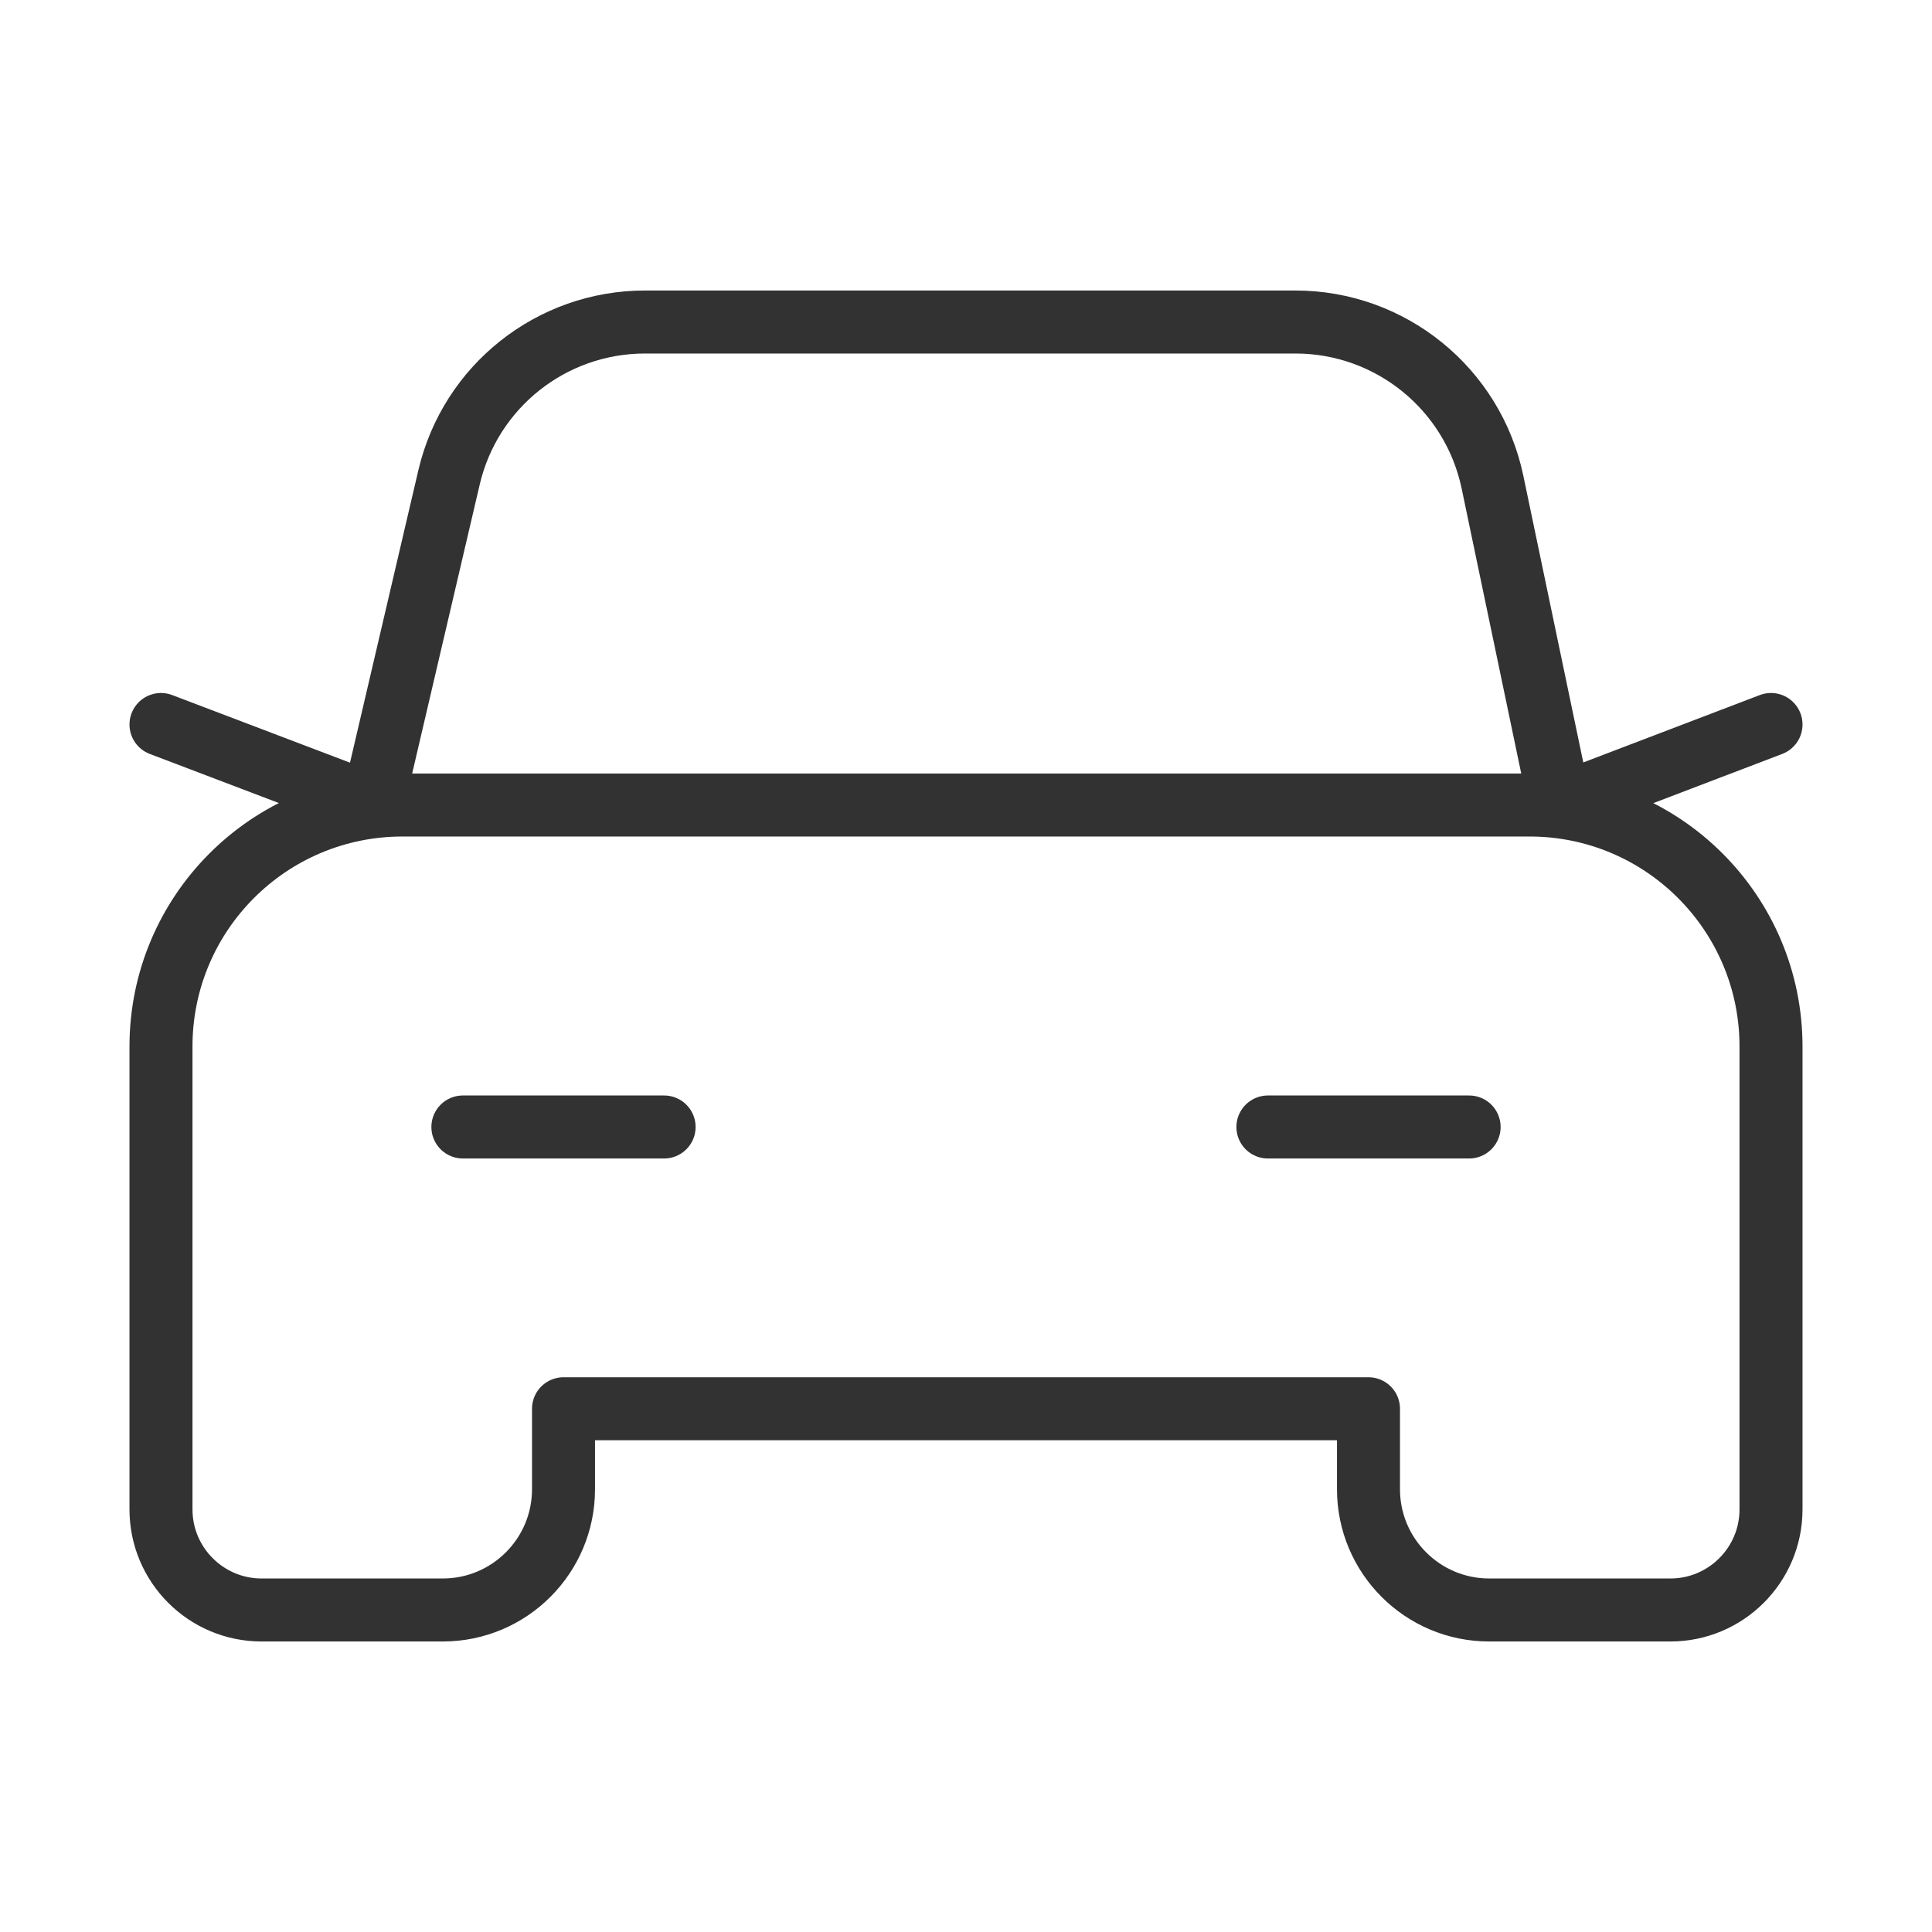 <?xml version="1.0" encoding="UTF-8" standalone="no"?><svg width="46" height="46" viewBox="0 0 46 46" fill="none" xmlns="http://www.w3.org/2000/svg">
<path d="M42.167 17.25L37.145 19.167" stroke="#323232" stroke-width="1.5" stroke-linecap="round" stroke-linejoin="round"/>
<path d="M8.874 19.167L3.833 17.25" stroke="#323232" stroke-width="1.5" stroke-linecap="round" stroke-linejoin="round"/>
<path d="M34.979 26.833H30.188" stroke="#323232" stroke-width="1.5" stroke-linecap="round" stroke-linejoin="round"/>
<path d="M15.812 26.833H11.021" stroke="#323232" stroke-width="1.5" stroke-linecap="round" stroke-linejoin="round"/>
<path d="M37.143 19.167L35.535 11.477C35.069 9.258 33.112 7.667 30.843 7.667H15.356C13.131 7.667 11.197 9.2 10.691 11.368L8.868 19.167" stroke="#323232" stroke-width="1.5" stroke-linecap="round" stroke-linejoin="round"/>
<path fill-rule="evenodd" clip-rule="evenodd" d="M6.229 38.333H10.542C12.129 38.333 13.417 37.045 13.417 35.458V33.542H32.583V35.458C32.583 37.045 33.871 38.333 35.458 38.333H39.771C41.093 38.333 42.167 37.26 42.167 35.938V24.917C42.167 21.741 39.593 19.167 36.417 19.167H9.583C6.407 19.167 3.833 21.741 3.833 24.917V35.938C3.833 37.26 4.907 38.333 6.229 38.333Z" stroke="#323232" stroke-width="1.5" stroke-linecap="round" stroke-linejoin="round"/>
</svg>
